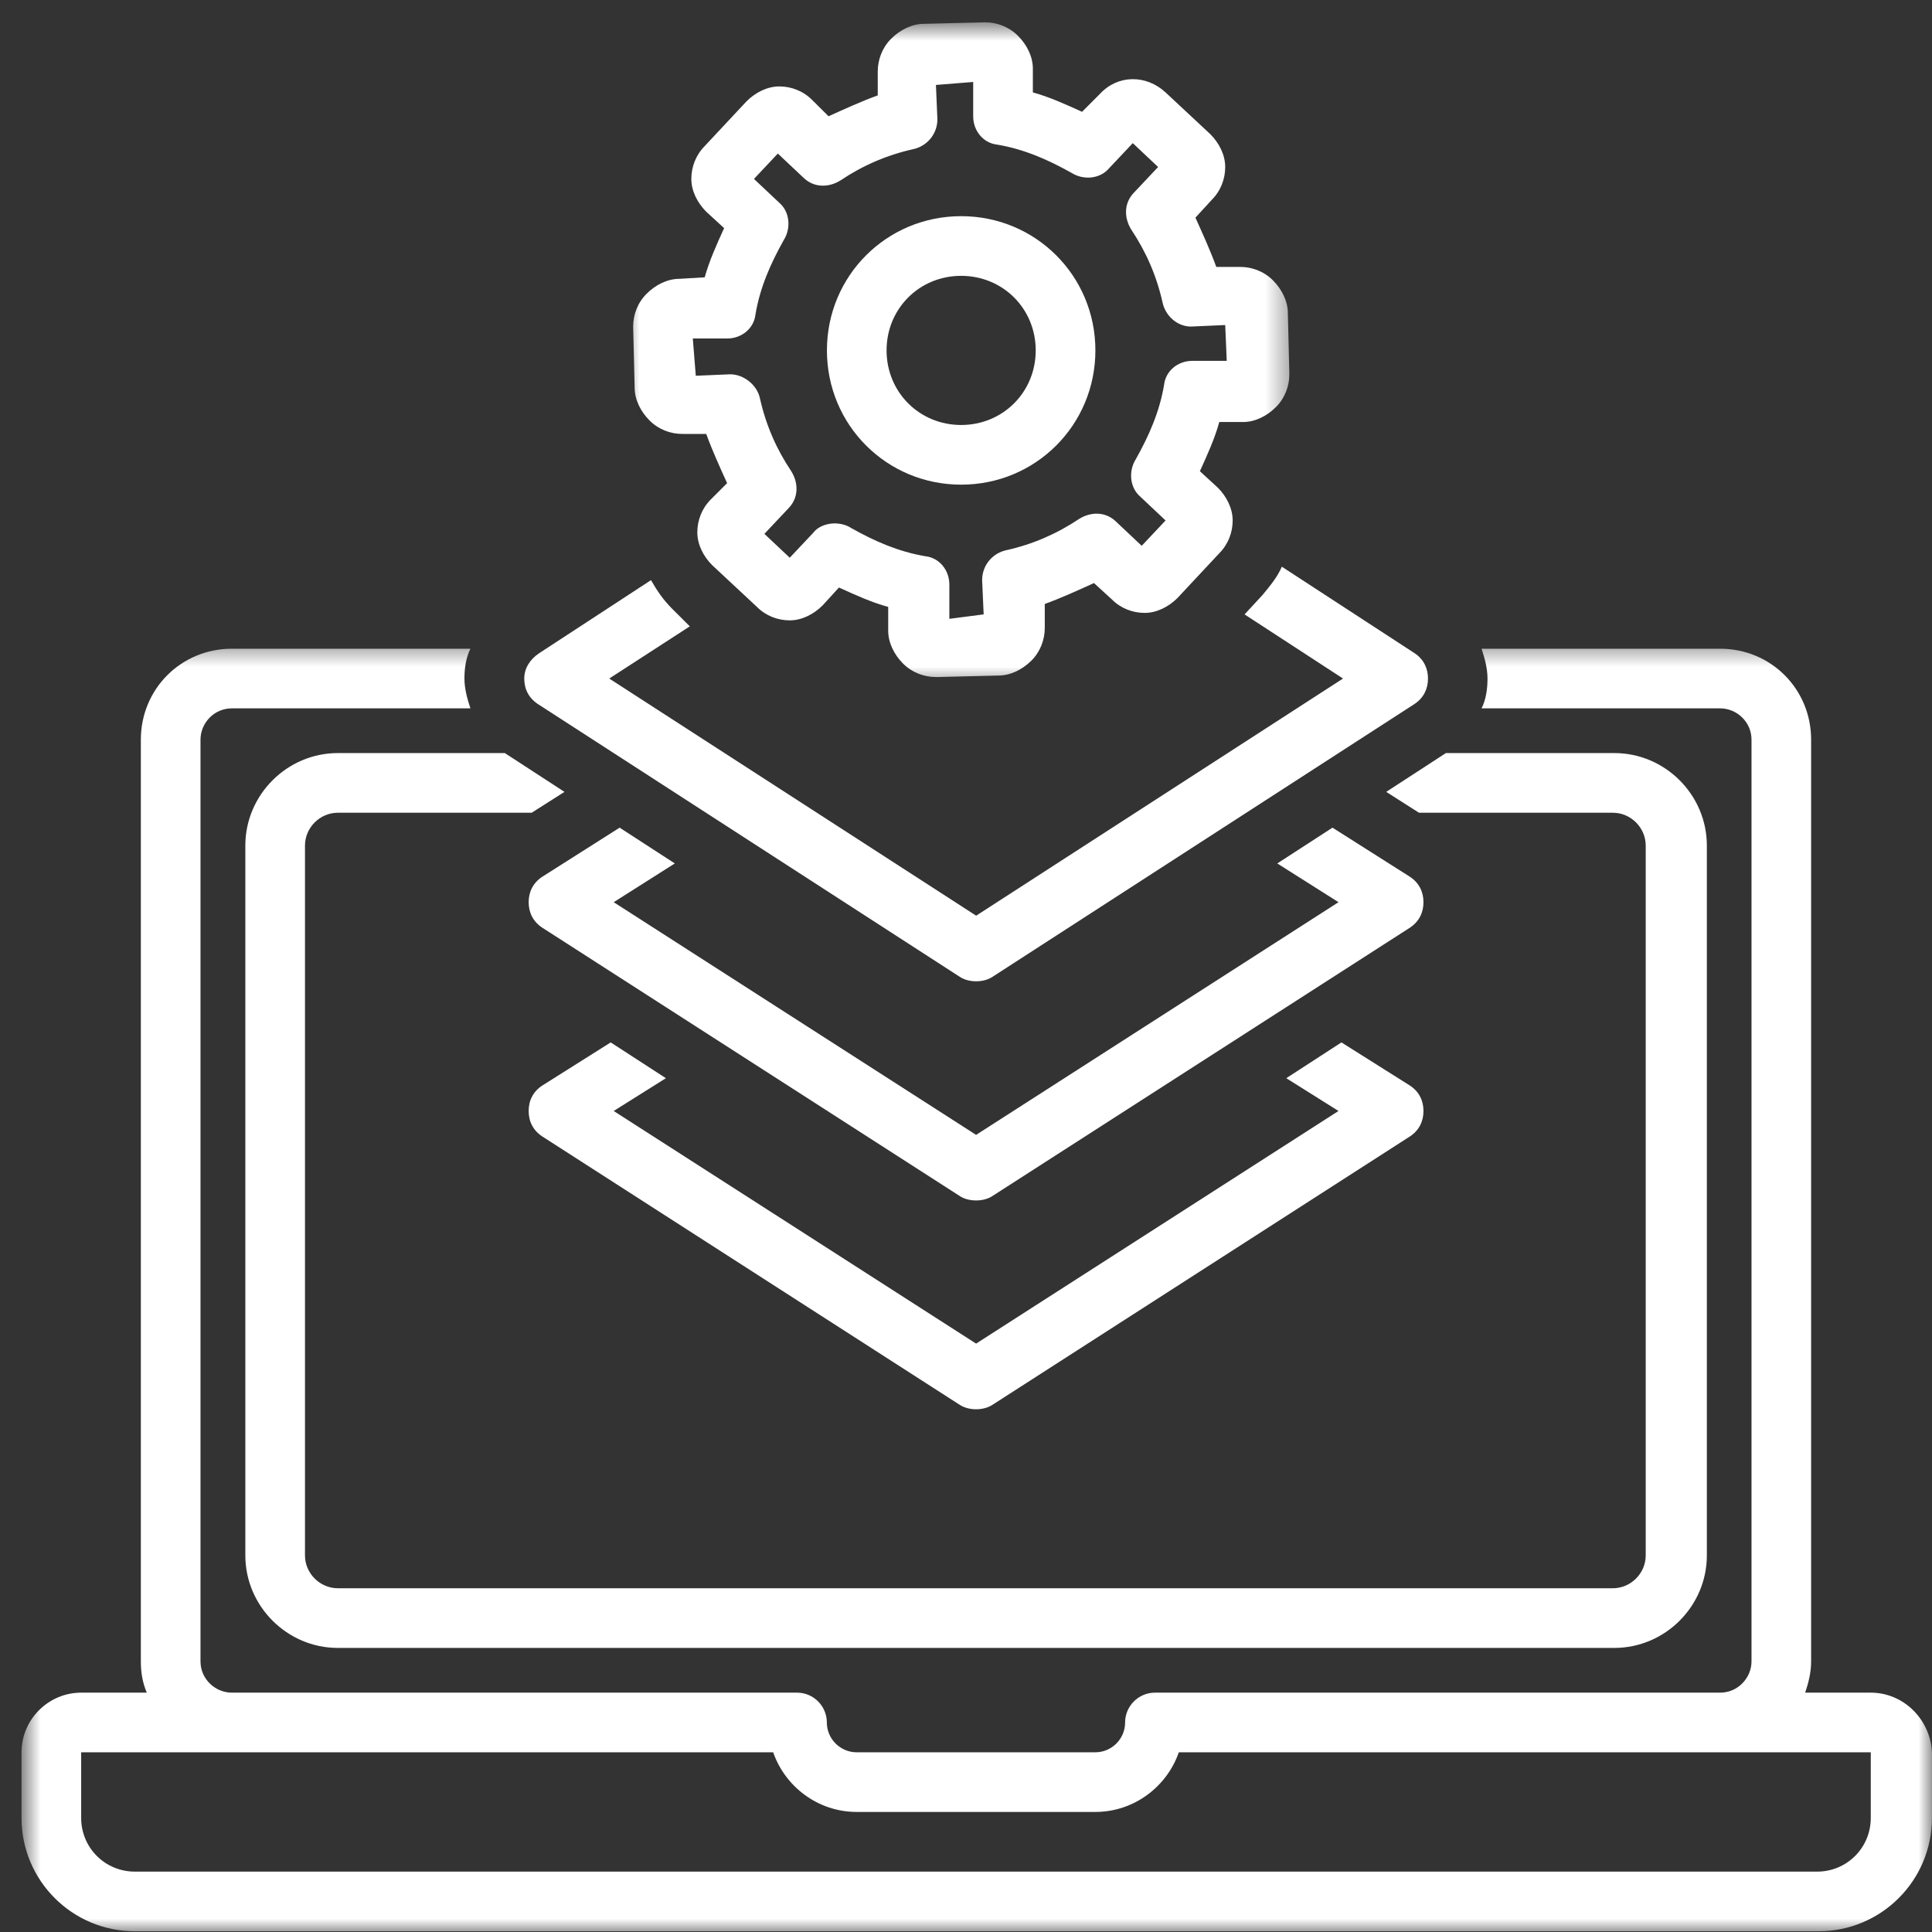 <svg xmlns="http://www.w3.org/2000/svg" width="71" height="71" viewBox="0 0 71 71" fill="none">
<rect x="0" y="0" width="71" height="71" fill="#333333" stroke="none"/>
<mask id="mask0_152_2908" style="mask-type:luminance" maskUnits="userSpaceOnUse" x="0" y="23" width="71" height="48">
<path d="M0.791 23.529H70.998V70.999H0.791V23.529Z" fill="white"/>
</mask>
<g mask="url(#mask0_152_2908)">
<path d="M68.75 62.204H66.339C66.449 61.875 66.558 61.491 66.558 61.053V27.183C66.558 25.319 65.078 23.84 63.216 23.84H54.447C54.555 24.168 54.665 24.552 54.665 24.935C54.665 25.319 54.611 25.703 54.447 26.032H63.216C63.819 26.032 64.367 26.524 64.367 27.183V61.053C64.367 61.655 63.873 62.204 63.216 62.204H42.444C41.842 62.204 41.347 62.696 41.347 63.301C41.347 63.903 40.855 64.396 40.252 64.396H31.483C30.88 64.396 30.386 63.903 30.386 63.301C30.386 62.696 29.893 62.204 29.291 62.204H8.519C7.916 62.204 7.368 61.711 7.368 61.053V27.183C7.368 26.579 7.86 26.032 8.519 26.032H17.288C17.178 25.703 17.068 25.319 17.068 24.935C17.068 24.552 17.124 24.168 17.288 23.84H8.519C6.655 23.84 5.176 25.319 5.176 27.183V61.053C5.176 61.437 5.23 61.819 5.394 62.204H2.983C1.778 62.204 0.791 63.191 0.791 64.396V66.808C0.791 69.109 2.655 70.973 4.955 70.973H66.832C69.134 70.973 70.998 69.109 70.998 66.808V64.396C70.942 63.191 69.957 62.204 68.75 62.204ZM68.75 66.808C68.75 67.904 67.873 68.781 66.778 68.781H4.955C3.86 68.781 2.983 67.904 2.983 66.808V64.396H28.414C28.852 65.657 30.058 66.588 31.483 66.588H40.252C41.676 66.588 42.883 65.657 43.321 64.396H68.75V66.808Z" fill="white"/>
</g>
<path d="M22.443 38.308L19.922 39.897C19.592 40.116 19.428 40.444 19.428 40.828C19.428 41.213 19.592 41.541 19.922 41.76L35.268 51.626C35.432 51.734 35.651 51.79 35.871 51.79C36.089 51.79 36.309 51.734 36.473 51.626L51.819 41.76C52.148 41.541 52.312 41.213 52.312 40.828C52.312 40.444 52.148 40.116 51.819 39.897L49.297 38.308L47.27 39.623L49.189 40.828L35.871 49.377L22.553 40.828L24.471 39.623L22.443 38.308Z" fill="white"/>
<path d="M18.552 27.675H12.413C10.551 27.675 9.016 29.209 9.016 31.073V57.162C9.016 59.024 10.551 60.56 12.413 60.56H59.328C61.192 60.56 62.726 59.024 62.726 57.162V31.073C62.726 29.209 61.192 27.675 59.328 27.675H53.19C53.19 27.675 53.19 27.675 53.136 27.675L50.943 29.101L52.148 29.868H59.274C59.931 29.868 60.479 30.416 60.479 31.073V57.162C60.479 57.819 59.931 58.367 59.274 58.367H12.413C11.756 58.367 11.208 57.819 11.208 57.162V31.073C11.208 30.416 11.756 29.868 12.413 29.868H19.539L20.744 29.101L18.552 27.675Z" fill="white"/>
<path d="M51.819 32.224L48.968 30.416L46.94 31.731L49.189 33.155L35.871 41.706L22.553 33.155L24.799 31.731L22.771 30.416L19.922 32.224C19.592 32.444 19.428 32.772 19.428 33.155C19.428 33.539 19.592 33.868 19.922 34.088L35.268 43.952C35.432 44.062 35.651 44.116 35.871 44.116C36.089 44.116 36.309 44.062 36.473 43.952L51.819 34.088C52.148 33.868 52.312 33.539 52.312 33.155C52.312 32.772 52.148 32.444 51.819 32.224Z" fill="white"/>
<path d="M19.266 24.936C19.266 25.32 19.43 25.649 19.76 25.869L35.27 35.897C35.434 36.007 35.653 36.062 35.873 36.062C36.091 36.062 36.311 36.007 36.475 35.897L51.986 25.869C52.314 25.649 52.478 25.32 52.478 24.936C52.478 24.553 52.314 24.223 51.986 24.005L47.107 20.826C46.943 21.21 46.668 21.538 46.396 21.867L45.737 22.579L49.355 24.936L35.873 33.651L22.389 24.936L25.35 23.018L24.691 22.361C24.363 22.031 24.143 21.703 23.924 21.32L19.814 24.005C19.486 24.223 19.266 24.553 19.266 24.936Z" fill="white"/>
<mask id="mask1_152_2908" style="mask-type:luminance" maskUnits="userSpaceOnUse" x="22" y="0" width="26" height="26">
<path d="M22.869 0.791H47.572V25.262H22.869V0.791Z" fill="white"/>
</mask>
<g mask="url(#mask1_152_2908)">
<path d="M24.967 10.247C24.529 10.247 24.09 10.466 23.762 10.796C23.433 11.124 23.268 11.563 23.268 12.001L23.323 14.248C23.323 14.686 23.542 15.124 23.872 15.453C24.2 15.783 24.639 15.947 25.077 15.947H25.954C26.173 16.55 26.447 17.153 26.721 17.755L26.118 18.358C25.79 18.688 25.626 19.127 25.626 19.565C25.626 20.003 25.844 20.442 26.173 20.77L27.818 22.304C28.146 22.634 28.585 22.798 29.023 22.798C29.462 22.798 29.9 22.578 30.229 22.25L30.831 21.591C31.434 21.866 32.037 22.14 32.641 22.304V23.181C32.641 23.619 32.859 24.058 33.188 24.388C33.518 24.716 33.956 24.881 34.395 24.881C34.395 24.881 34.395 24.881 34.449 24.881L36.696 24.826C37.134 24.826 37.572 24.606 37.903 24.278C38.231 23.95 38.395 23.511 38.395 23.073V22.196C38.998 21.976 39.6 21.701 40.203 21.427L40.862 22.03C41.19 22.36 41.629 22.524 42.067 22.524C42.505 22.524 42.944 22.304 43.272 21.976L44.808 20.332C45.136 20.003 45.3 19.565 45.3 19.127C45.3 18.688 45.082 18.25 44.752 17.919L44.095 17.317C44.369 16.714 44.644 16.111 44.808 15.509H45.685C46.123 15.509 46.562 15.289 46.89 14.96C47.218 14.632 47.383 14.194 47.383 13.755L47.328 11.507C47.328 11.068 47.108 10.63 46.78 10.302C46.452 9.973 46.013 9.809 45.575 9.809H44.698C44.478 9.206 44.205 8.604 43.931 7.999L44.533 7.342C44.862 7.014 45.026 6.575 45.026 6.137C45.026 5.699 44.808 5.26 44.478 4.93L42.834 3.396C42.121 2.738 41.08 2.738 40.423 3.45L39.765 4.109C39.162 3.835 38.559 3.56 37.957 3.396V2.519C37.957 2.081 37.737 1.642 37.408 1.314C37.08 0.986 36.641 0.82 36.203 0.82L33.956 0.876C33.518 0.876 33.08 1.094 32.749 1.424C32.421 1.752 32.257 2.191 32.257 2.629V3.506C31.654 3.725 31.051 3.999 30.449 4.273L29.844 3.671C29.516 3.342 29.078 3.176 28.639 3.176C28.201 3.176 27.762 3.396 27.434 3.725L25.898 5.368C25.57 5.699 25.406 6.137 25.406 6.575C25.406 7.014 25.626 7.452 25.954 7.781L26.611 8.383C26.337 8.986 26.064 9.589 25.898 10.191L24.967 10.247ZM26.721 12.44C27.27 12.44 27.708 12.055 27.762 11.563C27.926 10.576 28.311 9.699 28.803 8.822C29.078 8.383 29.023 7.781 28.639 7.452L27.708 6.575L28.585 5.643L29.516 6.52C29.9 6.904 30.449 6.904 30.887 6.63C31.708 6.081 32.585 5.699 33.572 5.479C34.065 5.368 34.449 4.93 34.449 4.383L34.395 3.122L35.764 3.012V4.273C35.764 4.822 36.149 5.26 36.641 5.314C37.628 5.479 38.505 5.863 39.382 6.355C39.821 6.63 40.423 6.575 40.752 6.191L41.629 5.26L42.56 6.137L41.683 7.068C41.3 7.452 41.3 7.999 41.574 8.438C42.121 9.26 42.505 10.137 42.725 11.124C42.834 11.617 43.272 12.001 43.767 12.001L45.026 11.945L45.082 13.261H43.821C43.272 13.261 42.834 13.645 42.78 14.138C42.615 15.124 42.231 16.002 41.739 16.878C41.464 17.317 41.519 17.919 41.903 18.25L42.834 19.127L41.957 20.058L41.026 19.181C40.642 18.796 40.095 18.796 39.656 19.071C38.834 19.619 37.957 20.003 36.97 20.222C36.477 20.332 36.093 20.77 36.093 21.319L36.149 22.578L34.888 22.742V21.483C34.888 20.934 34.503 20.496 34.011 20.442C33.024 20.276 32.147 19.893 31.27 19.399C31.106 19.291 30.887 19.235 30.667 19.235C30.393 19.235 30.064 19.345 29.9 19.565L29.023 20.496L28.091 19.619L28.968 18.688C29.352 18.304 29.352 17.755 29.078 17.317C28.529 16.496 28.146 15.619 27.926 14.632C27.818 14.138 27.324 13.755 26.831 13.755L25.57 13.809L25.46 12.44H26.721Z" fill="white"/>
</g>
<path d="M35.322 17.811C38.062 17.811 40.255 15.618 40.255 12.877C40.255 10.137 38.062 7.944 35.322 7.944C32.581 7.944 30.389 10.137 30.389 12.877C30.389 15.618 32.581 17.811 35.322 17.811ZM35.322 10.137C36.855 10.137 38.062 11.342 38.062 12.877C38.062 14.411 36.855 15.618 35.322 15.618C33.786 15.618 32.581 14.411 32.581 12.877C32.581 11.342 33.786 10.137 35.322 10.137Z" fill="white"/>
</svg>